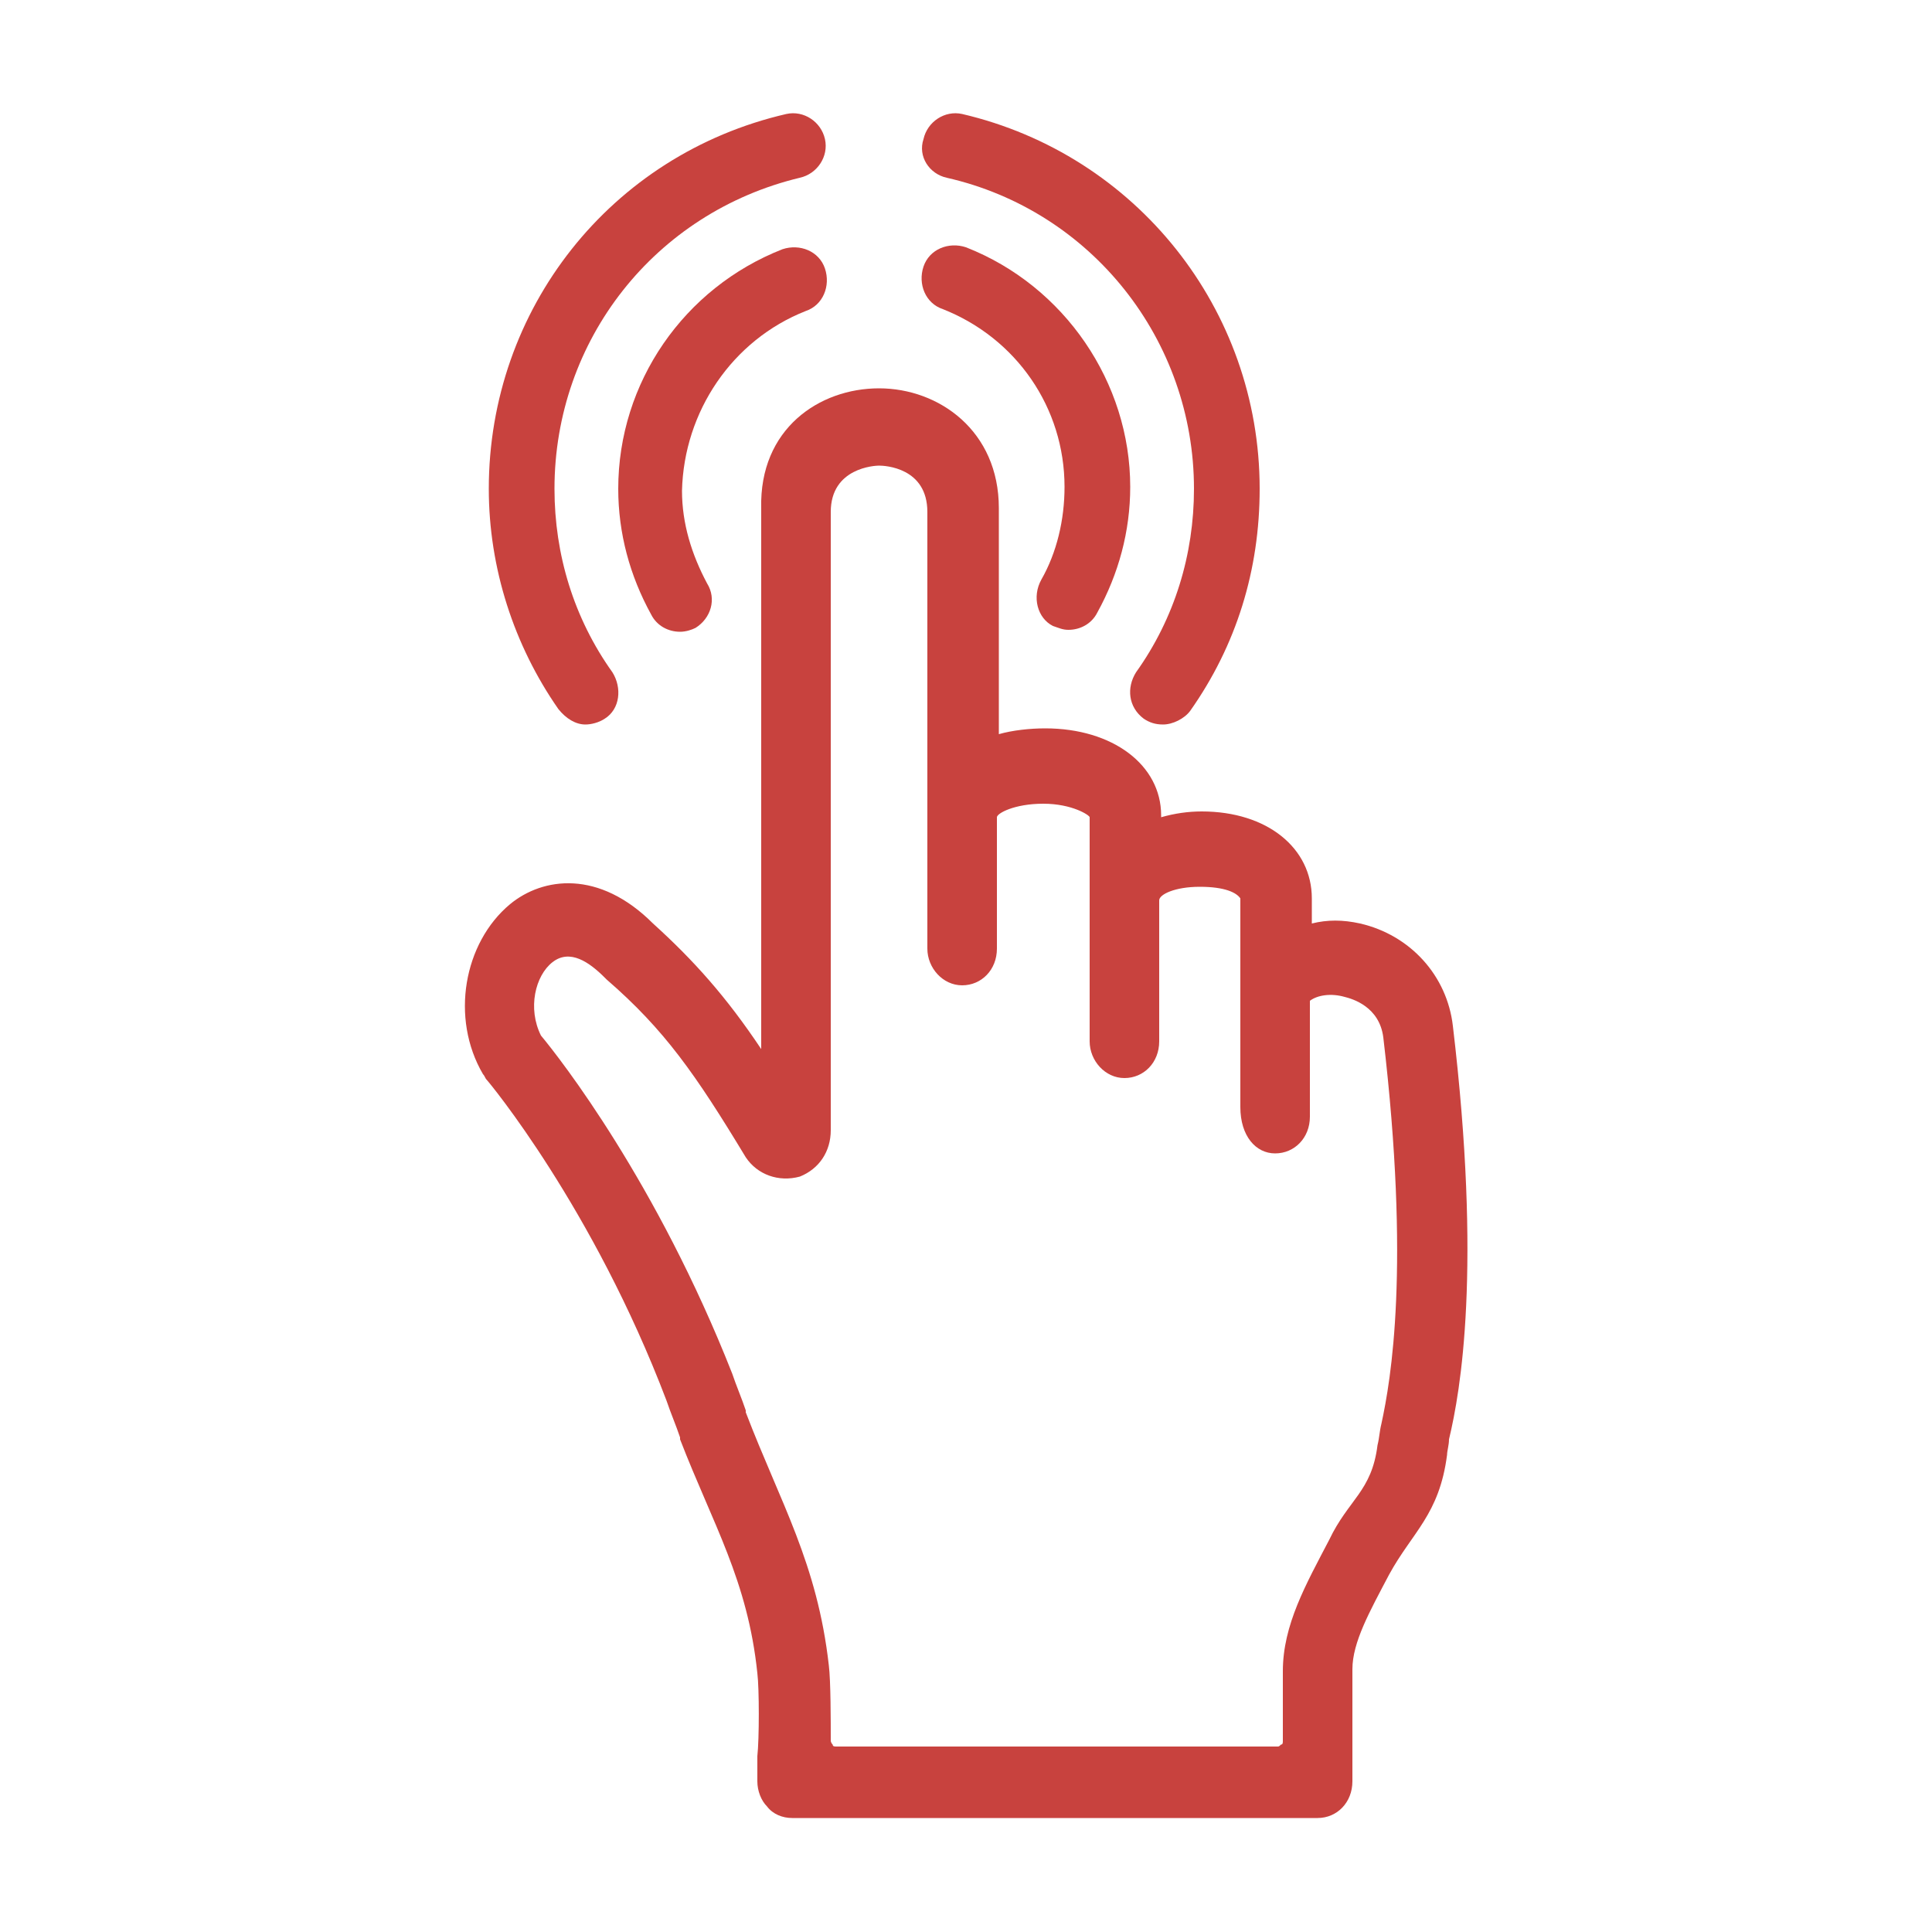 <svg version="1.1" id="prefix__Layer_1" xmlns="http://www.w3.org/2000/svg" x="0" y="0" viewBox="0 0 100 100" xml:space="preserve"><style>.prefix__st0{fill:#C8423E}</style><path class="prefix__st0" d="M71.5 73.7c-.1.4-.1.7-.2 1.1-.3 2.4-1.5 2.8-2.5 4.9-1.2 2.3-2.4 4.4-2.4 6.8v3.6c0 .1 0 .2-.1.2-.1.1-.1.1-.2.1H43.3c-.1 0-.2 0-.2-.1-.1-.1-.1-.2-.1-.2 0-1 0-3.1-.1-3.9-.6-5.3-2.5-8.4-4.3-13.1V73c-.2-.6-.5-1.3-.7-1.9C34 61.2 29 54.8 28 53.6c-.7-1.4-.3-3.1.6-3.8.9-.7 1.9 0 2.7.8l.1.1c3 2.6 4.6 4.9 7.2 9.2.6.9 1.7 1.3 2.8 1 1-.4 1.6-1.3 1.6-2.4v-32c0-2.3 2.3-2.4 2.5-2.4.3 0 2.5.1 2.5 2.4v22.6c0 1 .8 1.9 1.8 1.9s1.8-.8 1.8-1.9v-6.8c0-.2.9-.7 2.4-.7s2.4.6 2.4.7v11.6c0 1 .8 1.9 1.8 1.9S60 55 60 53.9v-7.3c0-.3.8-.7 2.1-.7s1.9.3 2.1.6v10.8c0 1.5.8 2.4 1.8 2.4s1.8-.8 1.8-1.9v-6c.4-.3 1.1-.4 1.8-.2.4.1 1.8.5 2 2.1 1.4 11.9.4 17.7-.1 20zm3.7-20.6c-.3-2.6-2.2-4.7-4.8-5.3-.9-.2-1.7-.2-2.5 0v-1.3c0-2.6-2.3-4.5-5.7-4.5-.7 0-1.4.1-2.1.3v-.1c0-2.6-2.5-4.5-6-4.5-.8 0-1.7.1-2.4.3V26.3c0-4-3.1-6.2-6.2-6.2s-6.2 2.1-6.1 6.2v28c-1.8-2.7-3.5-4.6-5.6-6.5-2.8-2.8-5.7-2.4-7.4-1-2.4 2-3.1 5.9-1.4 8.8.1.1.1.2.2.3.1.1 5.5 6.6 9.3 16.6.2.6.5 1.3.7 1.9v.1c1.7 4.4 3.5 7.3 4 12.1.1.8.1 3.4 0 4.3v1.3c0 .5.2 1 .5 1.3.3.4.8.6 1.3.6h27.2c1 0 1.8-.8 1.8-1.9v-.4-5.4c0-1.4.9-3 1.9-4.9 1.2-2.2 2.6-3.1 3-6.2 0-.2.1-.5.1-.8.6-2.5 1.7-8.8.2-21.4z"></path><path class="prefix__st0" d="M54.5 32.4c.3.1.5.2.8.2.6 0 1.2-.3 1.5-.9 1.1-2 1.7-4.2 1.7-6.5 0-5.4-3.4-10.4-8.5-12.4-.9-.3-1.9.1-2.2 1-.3.9.1 1.9 1 2.2 3.8 1.5 6.3 5.1 6.3 9.2 0 1.7-.4 3.4-1.2 4.8-.5.9-.2 2 .6 2.4z"></path><path class="prefix__st0" d="M49 9.2c7.5 1.7 12.8 8.4 12.8 16.1 0 3.4-1 6.7-3 9.5-.5.8-.4 1.8.4 2.4.3.2.6.3 1 .3.5 0 1.1-.3 1.4-.7 2.4-3.4 3.6-7.3 3.6-11.5C65.2 16 58.8 8 49.8 5.9c-.9-.2-1.8.4-2 1.3-.3.9.3 1.8 1.2 2zM41.7 16.1c.9-.3 1.3-1.3 1-2.2-.3-.9-1.3-1.3-2.2-1-5.1 2-8.5 6.9-8.5 12.4 0 2.3.6 4.5 1.7 6.5.3.6.9.9 1.5.9.3 0 .6-.1.8-.2.8-.5 1.1-1.5.6-2.3-.8-1.5-1.3-3.1-1.3-4.8.1-4.1 2.6-7.8 6.4-9.3z"></path><path class="prefix__st0" d="M30.3 37.5c.3 0 .7-.1 1-.3.8-.5.9-1.6.4-2.4-2-2.8-3-6.1-3-9.5 0-7.7 5.2-14.3 12.7-16.1.9-.2 1.5-1.1 1.3-2-.2-.9-1.1-1.5-2-1.3C31.6 8 25.3 16 25.3 25.3c0 4.1 1.3 8.1 3.6 11.4.4.5.9.8 1.4.8z"></path></svg>